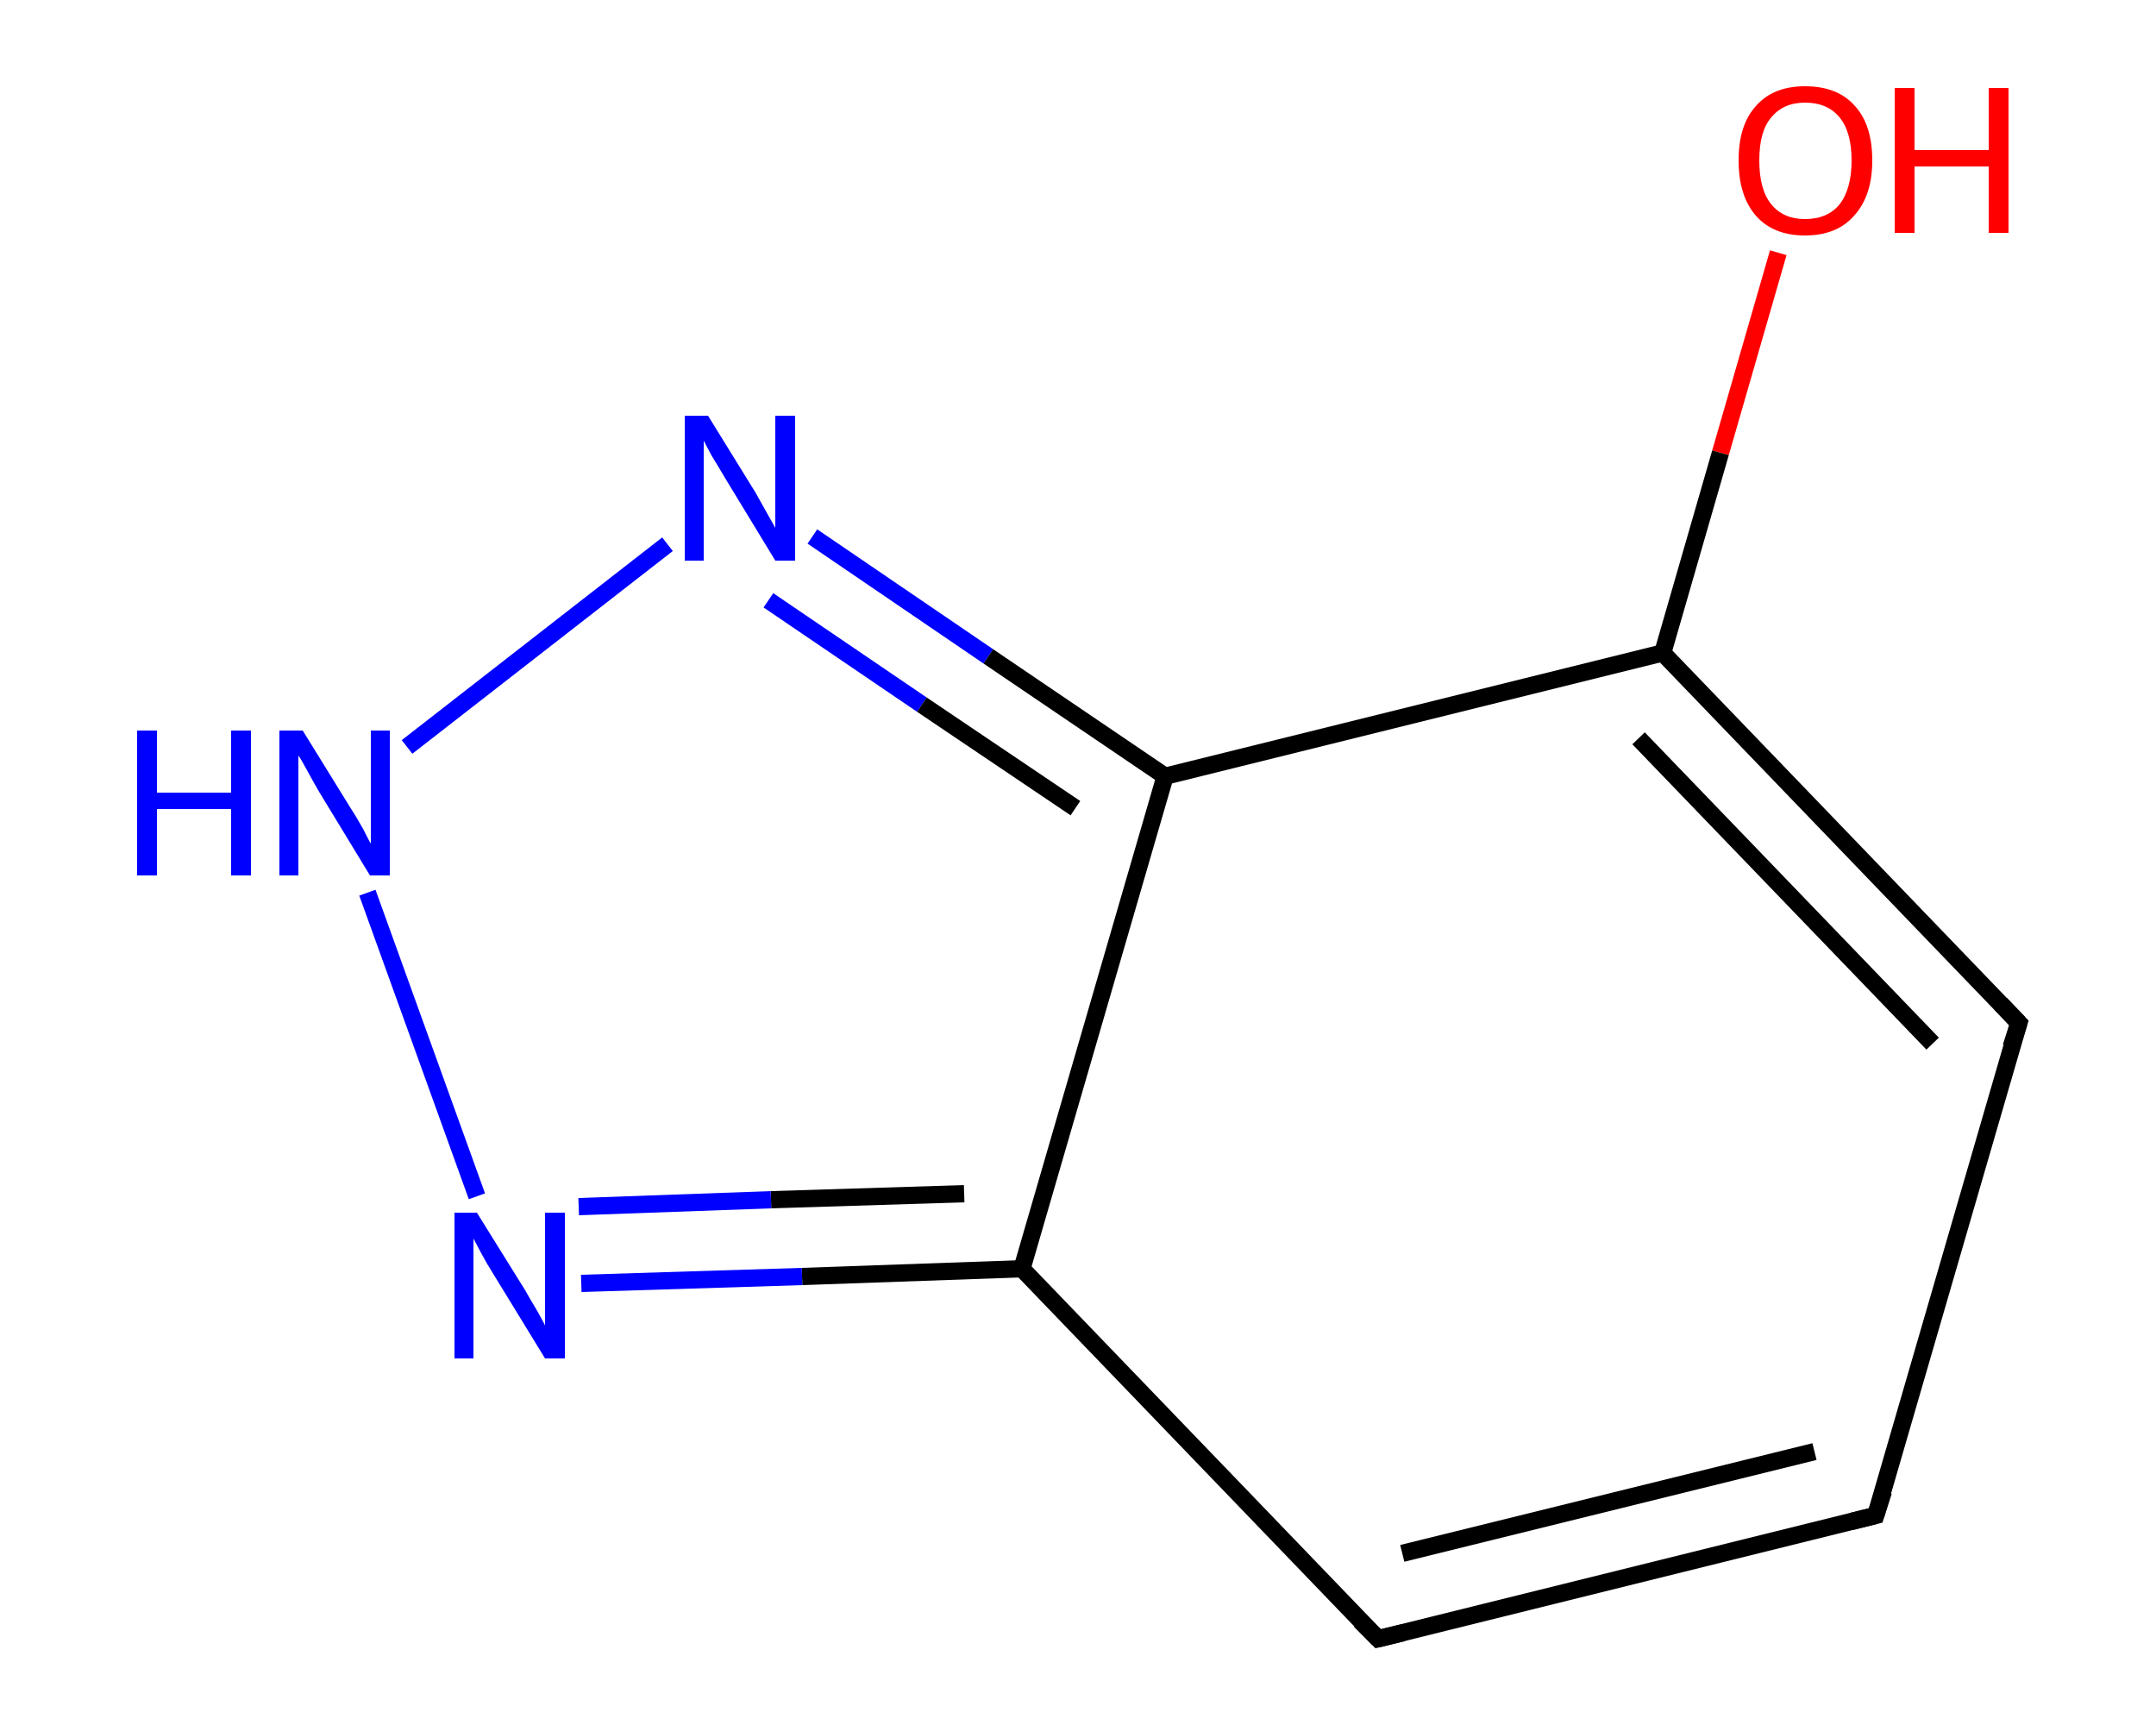 <?xml version='1.0' encoding='iso-8859-1'?>
<svg version='1.1' baseProfile='full'
              xmlns='http://www.w3.org/2000/svg'
                      xmlns:rdkit='http://www.rdkit.org/xml'
                      xmlns:xlink='http://www.w3.org/1999/xlink'
                  xml:space='preserve'
width='250px' height='200px' viewBox='0 0 250 200'>
<!-- END OF HEADER -->
<rect style='opacity:1.0;fill:#FFFFFF;stroke:none' width='250.0' height='200.0' x='0.0' y='0.0'> </rect>
<path class='bond-0 atom-0 atom-1' d='M 206.2,29.3 L 199.5,52.5' style='fill:none;fill-rule:evenodd;stroke:#FF0000;stroke-width:2.0px;stroke-linecap:butt;stroke-linejoin:miter;stroke-opacity:1' />
<path class='bond-0 atom-0 atom-1' d='M 199.5,52.5 L 192.8,75.7' style='fill:none;fill-rule:evenodd;stroke:#000000;stroke-width:2.0px;stroke-linecap:butt;stroke-linejoin:miter;stroke-opacity:1' />
<path class='bond-1 atom-1 atom-2' d='M 192.8,75.7 L 234.1,118.6' style='fill:none;fill-rule:evenodd;stroke:#000000;stroke-width:2.0px;stroke-linecap:butt;stroke-linejoin:miter;stroke-opacity:1' />
<path class='bond-1 atom-1 atom-2' d='M 190.0,85.6 L 224.1,121.0' style='fill:none;fill-rule:evenodd;stroke:#000000;stroke-width:2.0px;stroke-linecap:butt;stroke-linejoin:miter;stroke-opacity:1' />
<path class='bond-2 atom-2 atom-3' d='M 234.1,118.6 L 217.5,175.7' style='fill:none;fill-rule:evenodd;stroke:#000000;stroke-width:2.0px;stroke-linecap:butt;stroke-linejoin:miter;stroke-opacity:1' />
<path class='bond-3 atom-3 atom-4' d='M 217.5,175.7 L 159.8,190.0' style='fill:none;fill-rule:evenodd;stroke:#000000;stroke-width:2.0px;stroke-linecap:butt;stroke-linejoin:miter;stroke-opacity:1' />
<path class='bond-3 atom-3 atom-4' d='M 210.4,168.3 L 162.6,180.1' style='fill:none;fill-rule:evenodd;stroke:#000000;stroke-width:2.0px;stroke-linecap:butt;stroke-linejoin:miter;stroke-opacity:1' />
<path class='bond-4 atom-4 atom-5' d='M 159.8,190.0 L 118.5,147.1' style='fill:none;fill-rule:evenodd;stroke:#000000;stroke-width:2.0px;stroke-linecap:butt;stroke-linejoin:miter;stroke-opacity:1' />
<path class='bond-5 atom-5 atom-6' d='M 118.5,147.1 L 93.0,148.0' style='fill:none;fill-rule:evenodd;stroke:#000000;stroke-width:2.0px;stroke-linecap:butt;stroke-linejoin:miter;stroke-opacity:1' />
<path class='bond-5 atom-5 atom-6' d='M 93.0,148.0 L 67.4,148.8' style='fill:none;fill-rule:evenodd;stroke:#0000FF;stroke-width:2.0px;stroke-linecap:butt;stroke-linejoin:miter;stroke-opacity:1' />
<path class='bond-5 atom-5 atom-6' d='M 111.8,138.4 L 89.4,139.1' style='fill:none;fill-rule:evenodd;stroke:#000000;stroke-width:2.0px;stroke-linecap:butt;stroke-linejoin:miter;stroke-opacity:1' />
<path class='bond-5 atom-5 atom-6' d='M 89.4,139.1 L 67.1,139.9' style='fill:none;fill-rule:evenodd;stroke:#0000FF;stroke-width:2.0px;stroke-linecap:butt;stroke-linejoin:miter;stroke-opacity:1' />
<path class='bond-6 atom-6 atom-7' d='M 55.3,138.7 L 42.6,103.5' style='fill:none;fill-rule:evenodd;stroke:#0000FF;stroke-width:2.0px;stroke-linecap:butt;stroke-linejoin:miter;stroke-opacity:1' />
<path class='bond-7 atom-7 atom-8' d='M 47.2,86.6 L 77.4,63.1' style='fill:none;fill-rule:evenodd;stroke:#0000FF;stroke-width:2.0px;stroke-linecap:butt;stroke-linejoin:miter;stroke-opacity:1' />
<path class='bond-8 atom-8 atom-9' d='M 94.2,62.2 L 114.6,76.1' style='fill:none;fill-rule:evenodd;stroke:#0000FF;stroke-width:2.0px;stroke-linecap:butt;stroke-linejoin:miter;stroke-opacity:1' />
<path class='bond-8 atom-8 atom-9' d='M 114.6,76.1 L 135.1,90.0' style='fill:none;fill-rule:evenodd;stroke:#000000;stroke-width:2.0px;stroke-linecap:butt;stroke-linejoin:miter;stroke-opacity:1' />
<path class='bond-8 atom-8 atom-9' d='M 89.1,69.6 L 106.9,81.7' style='fill:none;fill-rule:evenodd;stroke:#0000FF;stroke-width:2.0px;stroke-linecap:butt;stroke-linejoin:miter;stroke-opacity:1' />
<path class='bond-8 atom-8 atom-9' d='M 106.9,81.7 L 124.7,93.7' style='fill:none;fill-rule:evenodd;stroke:#000000;stroke-width:2.0px;stroke-linecap:butt;stroke-linejoin:miter;stroke-opacity:1' />
<path class='bond-9 atom-9 atom-1' d='M 135.1,90.0 L 192.8,75.7' style='fill:none;fill-rule:evenodd;stroke:#000000;stroke-width:2.0px;stroke-linecap:butt;stroke-linejoin:miter;stroke-opacity:1' />
<path class='bond-10 atom-9 atom-5' d='M 135.1,90.0 L 118.5,147.1' style='fill:none;fill-rule:evenodd;stroke:#000000;stroke-width:2.0px;stroke-linecap:butt;stroke-linejoin:miter;stroke-opacity:1' />
<path d='M 232.0,116.4 L 234.1,118.6 L 233.2,121.4' style='fill:none;stroke:#000000;stroke-width:2.0px;stroke-linecap:butt;stroke-linejoin:miter;stroke-opacity:1;' />
<path d='M 218.4,172.9 L 217.5,175.7 L 214.7,176.4' style='fill:none;stroke:#000000;stroke-width:2.0px;stroke-linecap:butt;stroke-linejoin:miter;stroke-opacity:1;' />
<path d='M 162.7,189.3 L 159.8,190.0 L 157.7,187.9' style='fill:none;stroke:#000000;stroke-width:2.0px;stroke-linecap:butt;stroke-linejoin:miter;stroke-opacity:1;' />
<path class='atom-0' d='M 201.6 18.6
Q 201.6 14.5, 203.6 12.3
Q 205.6 10.0, 209.3 10.0
Q 213.1 10.0, 215.1 12.3
Q 217.1 14.5, 217.1 18.6
Q 217.1 22.7, 215.0 25.0
Q 213.0 27.3, 209.3 27.3
Q 205.6 27.3, 203.6 25.0
Q 201.6 22.7, 201.6 18.6
M 209.3 25.4
Q 211.9 25.4, 213.3 23.7
Q 214.7 21.9, 214.7 18.6
Q 214.7 15.3, 213.3 13.6
Q 211.9 11.9, 209.3 11.9
Q 206.8 11.9, 205.4 13.6
Q 204.0 15.2, 204.0 18.6
Q 204.0 22.0, 205.4 23.7
Q 206.8 25.4, 209.3 25.4
' fill='#FF0000'/>
<path class='atom-0' d='M 219.7 10.2
L 222.0 10.2
L 222.0 17.4
L 230.6 17.4
L 230.6 10.2
L 232.9 10.2
L 232.9 27.0
L 230.6 27.0
L 230.6 19.3
L 222.0 19.3
L 222.0 27.0
L 219.7 27.0
L 219.7 10.2
' fill='#FF0000'/>
<path class='atom-6' d='M 55.3 140.6
L 60.9 149.6
Q 61.4 150.5, 62.3 152.0
Q 63.2 153.6, 63.2 153.7
L 63.2 140.6
L 65.5 140.6
L 65.5 157.5
L 63.2 157.5
L 57.2 147.7
Q 56.5 146.6, 55.8 145.3
Q 55.1 144.0, 54.9 143.6
L 54.9 157.5
L 52.7 157.5
L 52.7 140.6
L 55.3 140.6
' fill='#0000FF'/>
<path class='atom-7' d='M 15.9 84.7
L 18.2 84.7
L 18.2 91.9
L 26.8 91.9
L 26.8 84.7
L 29.1 84.7
L 29.1 101.5
L 26.8 101.5
L 26.8 93.8
L 18.2 93.8
L 18.2 101.5
L 15.9 101.5
L 15.9 84.7
' fill='#0000FF'/>
<path class='atom-7' d='M 35.1 84.7
L 40.6 93.6
Q 41.2 94.5, 42.1 96.1
Q 42.9 97.7, 43.0 97.8
L 43.0 84.7
L 45.2 84.7
L 45.2 101.5
L 42.9 101.5
L 37.0 91.8
Q 36.3 90.6, 35.6 89.3
Q 34.9 88.0, 34.6 87.6
L 34.6 101.5
L 32.4 101.5
L 32.4 84.7
L 35.1 84.7
' fill='#0000FF'/>
<path class='atom-8' d='M 82.1 48.2
L 87.6 57.1
Q 88.1 58.0, 89.0 59.6
Q 89.9 61.2, 89.9 61.2
L 89.9 48.2
L 92.2 48.2
L 92.2 65.0
L 89.9 65.0
L 84.0 55.3
Q 83.3 54.1, 82.5 52.8
Q 81.8 51.5, 81.6 51.1
L 81.6 65.0
L 79.4 65.0
L 79.4 48.2
L 82.1 48.2
' fill='#0000FF'/>
</svg>

